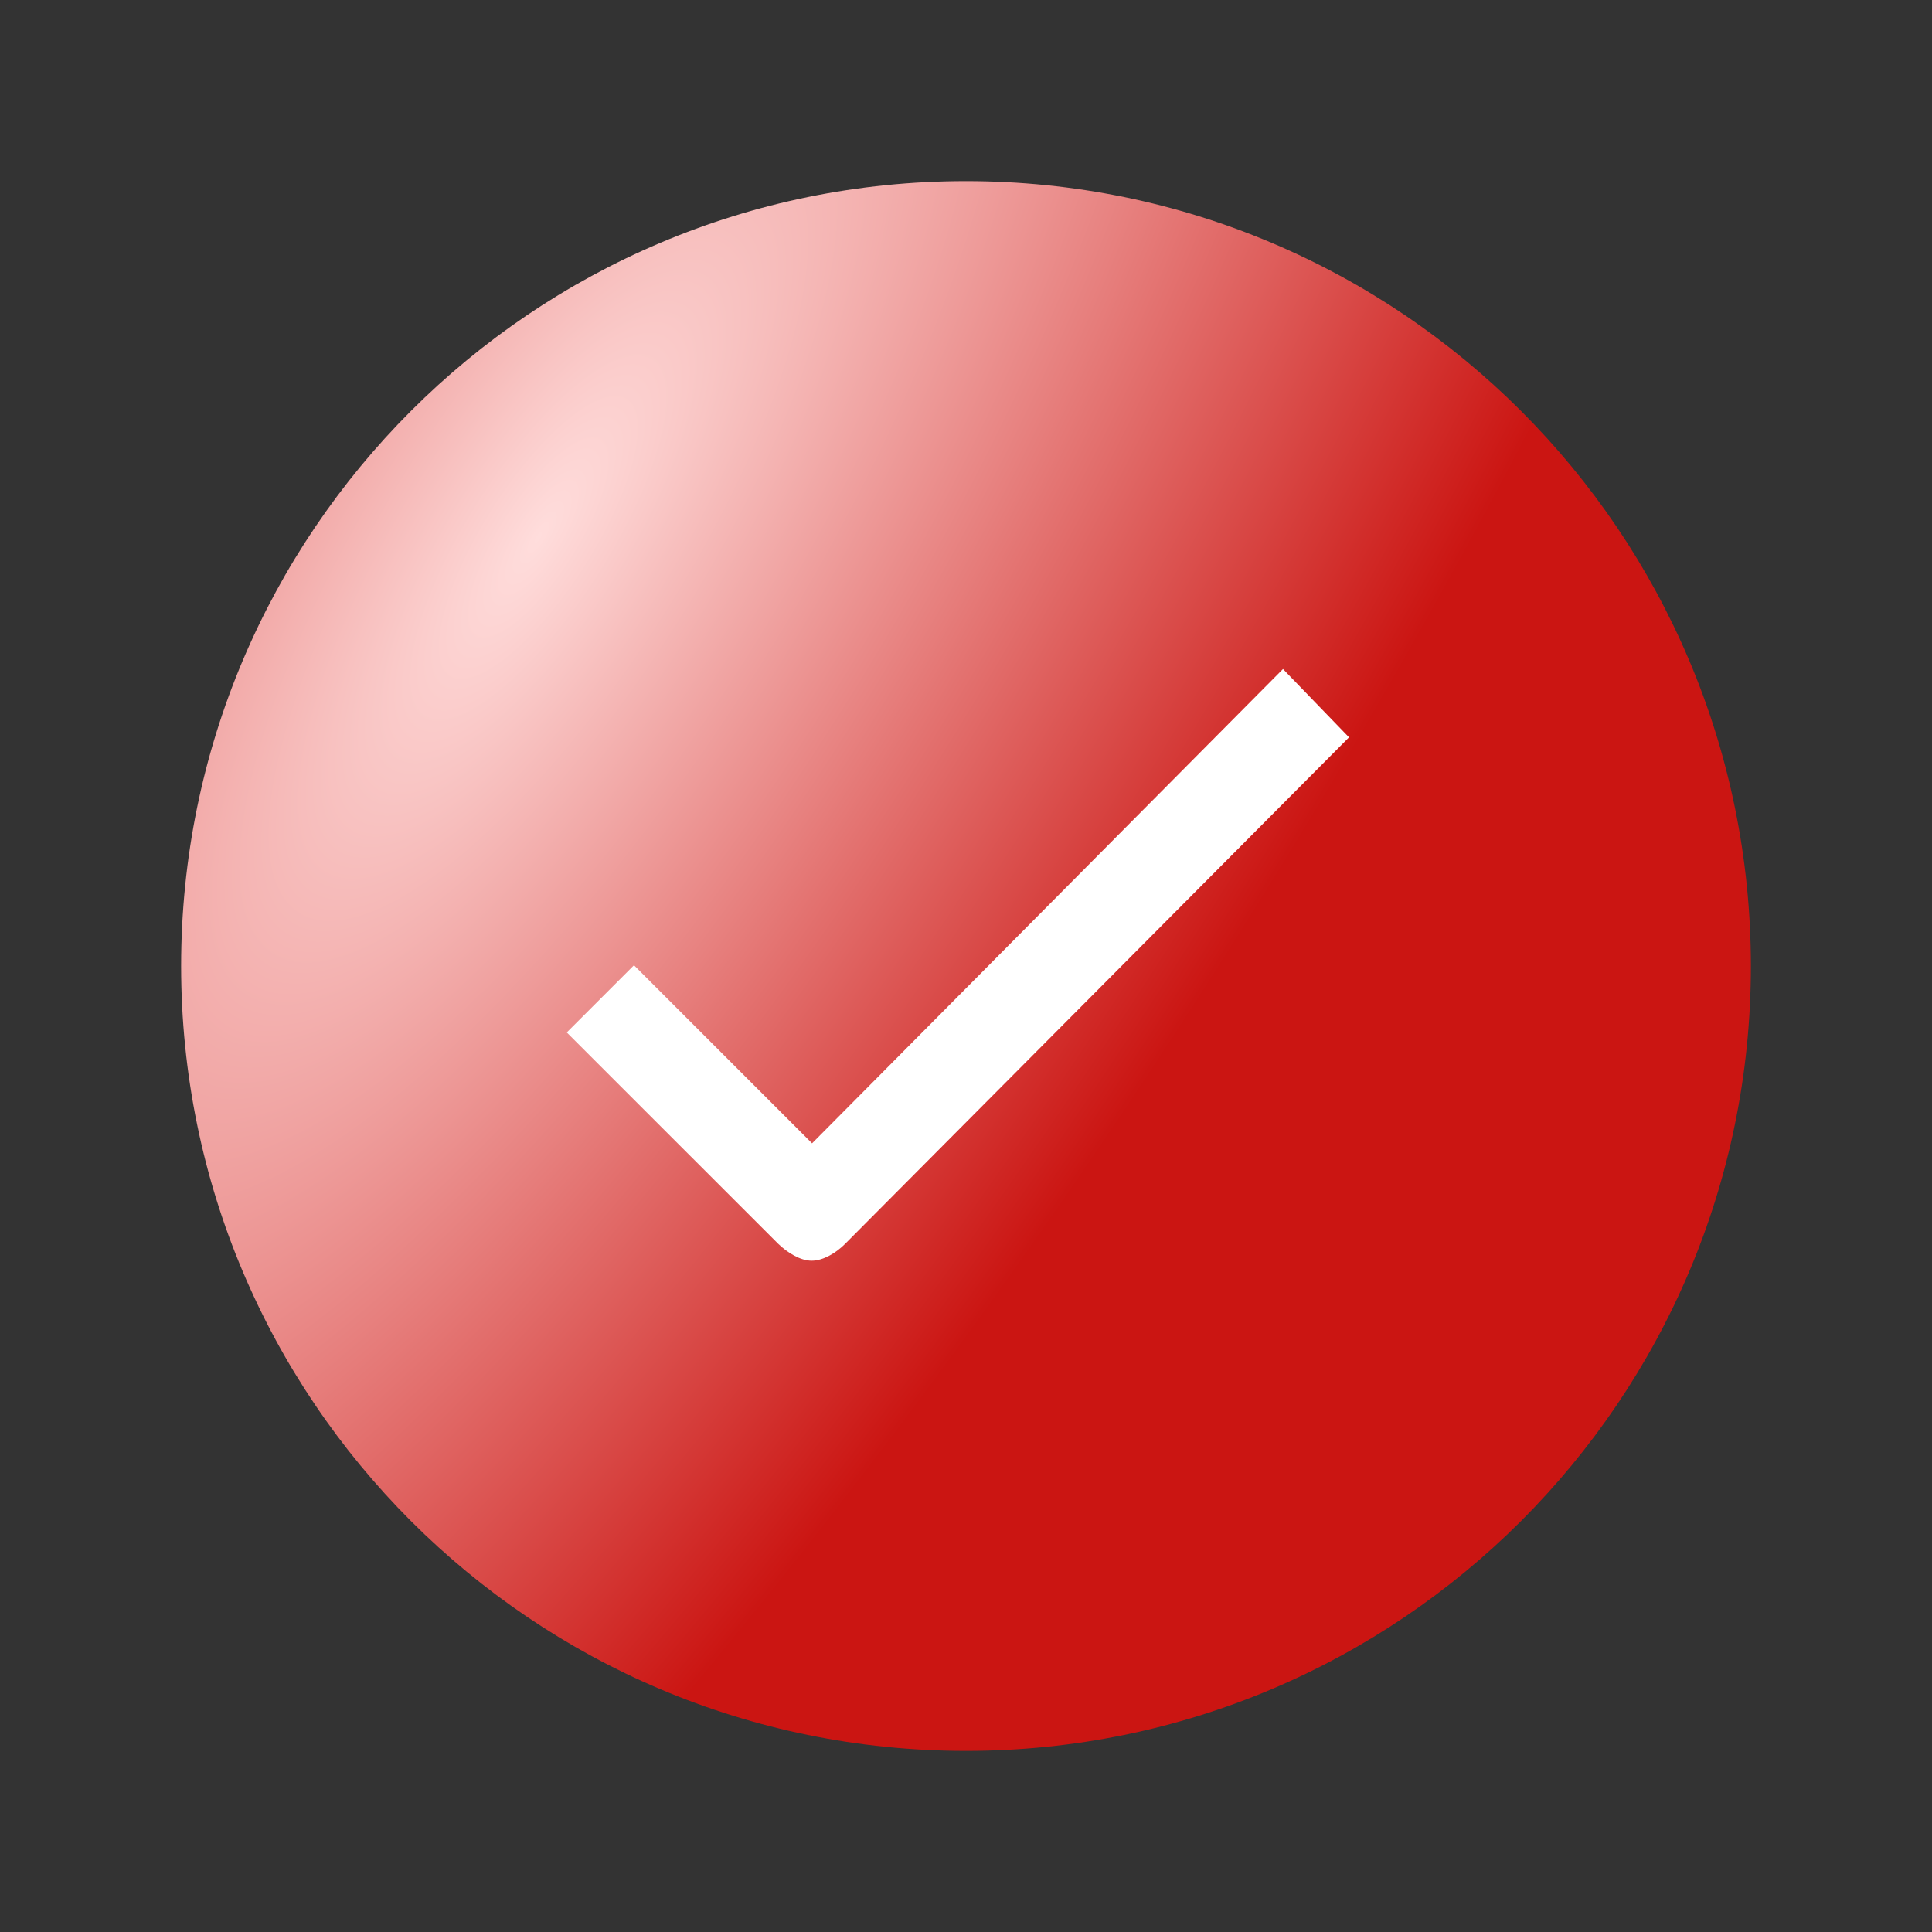 <svg width="28" height="28" viewBox="0 0 28 28" fill="none" xmlns="http://www.w3.org/2000/svg">
<rect x="0" y="0" width="28" height="28" fill="#333333" stroke="none"/>
<circle cx="13.999" cy="15.167" r="9.333" fill="white"/>
<path d="M14 2.625C7.716 2.625 2.625 7.716 2.625 14C2.625 20.284 7.716 25.375 14 25.375C20.284 25.375 25.375 20.284 25.375 14C25.375 7.716 20.284 2.625 14 2.625ZM12.245 18.03C12.113 18.162 11.927 18.271 11.763 18.271C11.599 18.271 11.413 18.156 11.277 18.025L8.214 14.963L9.188 13.989L11.769 16.57L18.594 9.696L19.551 10.686L12.245 18.03Z" fill="url(#paint0_radial_242_70)"/>
<defs>
<radialGradient id="paint0_radial_242_70" cx="0" cy="0" r="1" gradientUnits="userSpaceOnUse" gradientTransform="translate(7.583 8.167) rotate(32.184) scale(19.811 59.55)">
<stop stop-color="#FFDDDC"/>
<stop offset="0.587" stop-color="#CB1512"/>
</radialGradient>
</defs>
</svg>
